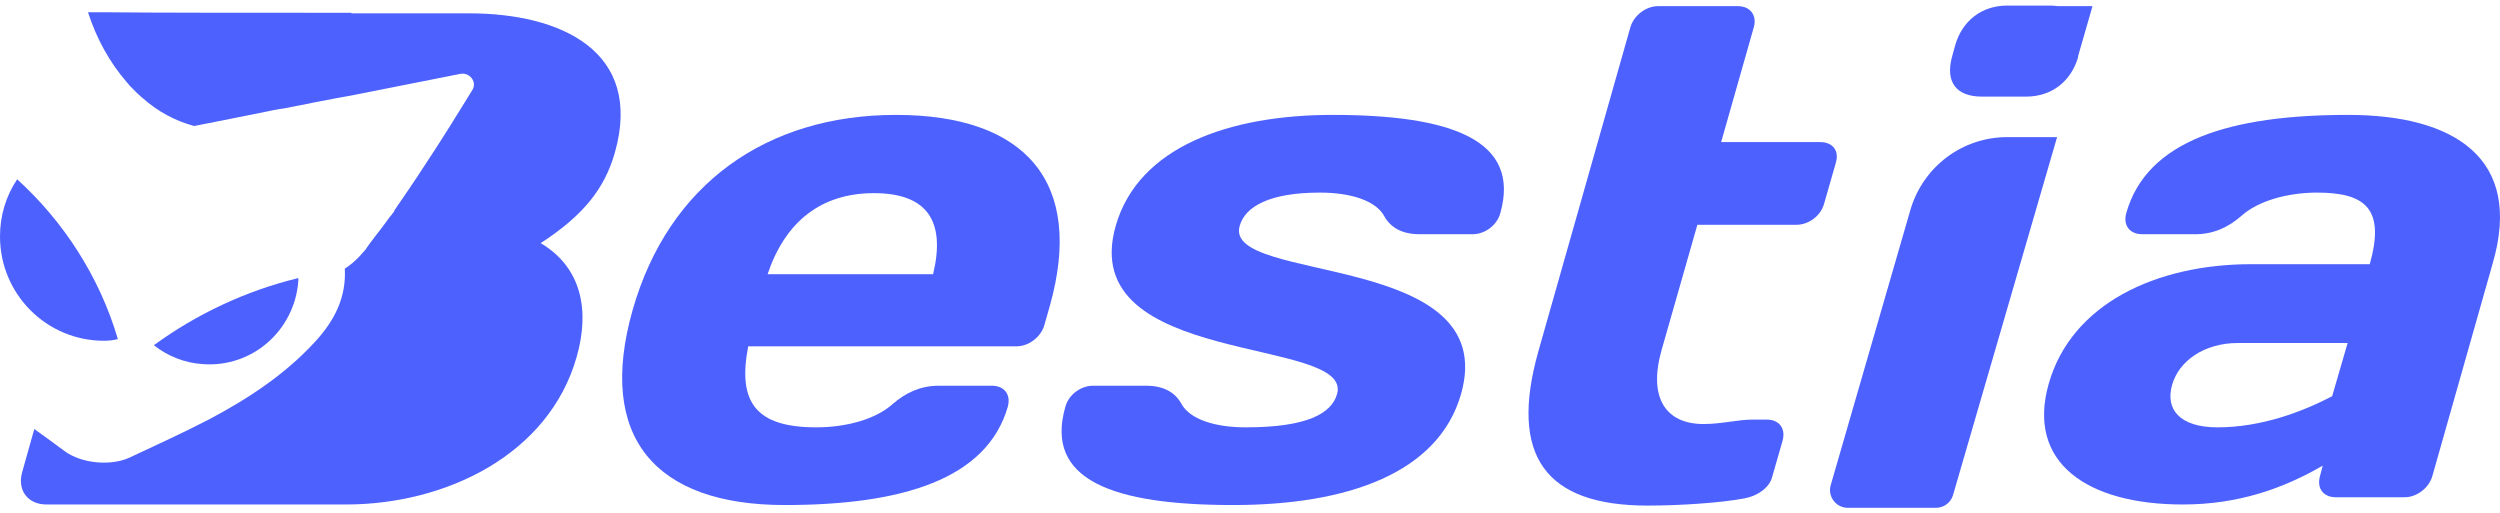 <svg width="224" height="46" viewBox="0 0 224 46" fill="none" xmlns="http://www.w3.org/2000/svg">
<path d="M80.281 10.295C68.728 10.295 59.901 16.461 56.678 27.798C53.455 39.185 58.711 45.251 70.314 45.251C80.777 45.251 88.413 42.964 90.298 36.45C90.595 35.356 90 34.561 88.86 34.561H84.099C82.463 34.561 81.124 35.207 79.984 36.202C78.496 37.544 75.868 38.29 73.141 38.29C67.785 38.29 66.05 36.102 67.041 31.03H91.091C92.182 31.03 93.273 30.185 93.57 29.141L94.066 27.4C97.19 16.312 91.885 10.295 80.281 10.295ZM83.604 24.566H68.777C70.364 19.842 73.587 17.306 78.298 17.306C83.108 17.306 84.744 19.842 83.604 24.566Z" fill="#4D61FF"/>
<path d="M119.405 10.295C110.182 10.295 102 13.13 99.967 20.24C96.347 32.969 121.29 30.085 119.802 35.306C119.306 37.047 117.124 38.29 111.62 38.29C108.794 38.29 106.612 37.544 105.868 36.202C105.323 35.207 104.331 34.561 102.695 34.561H97.934C96.843 34.561 95.752 35.356 95.455 36.45C93.571 43.014 99.719 45.251 110.48 45.251C120.695 45.251 128.877 42.417 130.91 35.306C134.579 22.428 109.587 25.461 111.075 20.24C111.571 18.5 113.752 17.257 118.265 17.257C121.091 17.257 123.273 18.003 124.017 19.345C124.562 20.34 125.554 20.986 127.191 20.986H131.951C133.042 20.986 134.133 20.19 134.43 19.096C136.265 12.583 130.116 10.295 119.405 10.295Z" fill="#4D61FF"/>
<path d="M163.091 12.732H154.215L157.141 2.439C157.439 1.395 156.844 0.55 155.703 0.55H148.563C147.472 0.55 146.381 1.395 146.083 2.439L137.852 31.428C135.174 40.876 138.496 45.301 147.62 45.301C150.546 45.301 154.215 45.053 156.298 44.655C157.439 44.456 158.529 43.71 158.777 42.765L159.72 39.483C160.017 38.39 159.422 37.594 158.282 37.594H157.091C155.653 37.594 154.315 37.992 152.629 37.992C149.306 37.992 147.67 35.705 148.86 31.428L152.083 20.141H160.959C162.05 20.141 163.141 19.345 163.439 18.252L164.48 14.622C164.827 13.528 164.232 12.732 163.091 12.732Z" fill="#4D61FF"/>
<path d="M177.571 8.655H181.538C183.819 8.655 185.554 7.312 186.199 5.124V5.025L187.488 0.55H184.414C184.215 0.55 184.017 0.5 183.819 0.5H179.852C177.571 0.5 175.835 1.843 175.191 4.03L174.893 5.124C174.298 7.362 175.29 8.655 177.571 8.655Z" fill="#4D61FF"/>
<path d="M210.397 10.295C199.835 10.295 192.348 12.583 190.513 19.096C190.215 20.19 190.811 20.986 191.951 20.986H196.711C198.348 20.986 199.687 20.34 200.827 19.345C202.315 18.003 204.943 17.257 207.62 17.257C211.984 17.257 213.72 18.748 212.331 23.671H201.72C193.141 23.671 185.604 27.251 183.571 34.362C181.538 41.472 187.042 45.202 195.571 45.202C200.579 45.202 204.596 43.76 208.116 41.721L207.868 42.666C207.571 43.76 208.166 44.555 209.306 44.555H215.455C216.546 44.555 217.637 43.71 217.935 42.666L223.34 23.621C226.116 14.124 219.819 10.295 210.397 10.295ZM208.959 35.505C206.282 36.898 202.612 38.29 198.695 38.29C195.273 38.29 193.984 36.649 194.629 34.461C195.224 32.373 197.455 30.732 200.53 30.732H210.348L208.959 35.505Z" fill="#4D61FF"/>
<path d="M42.05 1.196H31.488V1.146C22.562 1.146 13.24 1.146 9.223 1.097C8.826 1.097 8.43 1.097 7.884 1.097C8.678 3.533 9.818 5.572 11.355 7.362C11.455 7.461 11.554 7.61 11.653 7.71L11.703 7.76C11.802 7.859 11.901 7.959 12 8.058C12.05 8.108 12.099 8.157 12.149 8.207C12.198 8.257 12.298 8.356 12.347 8.406C12.496 8.506 12.595 8.655 12.744 8.754C14.132 9.997 15.719 10.842 17.405 11.29C19.389 10.892 21.422 10.495 23.405 10.097C24.099 9.948 24.794 9.798 25.537 9.699C27.521 9.301 29.504 8.903 31.488 8.555L41.256 6.616C42.099 6.467 42.794 7.362 42.298 8.108C41.157 9.948 39.769 12.235 38.083 14.771C36.992 16.461 36.05 17.804 35.306 18.898C35.306 18.898 35.306 18.898 35.355 18.898C35.207 19.047 35.108 19.246 34.959 19.395C34.413 20.141 33.967 20.738 33.57 21.235C33.322 21.583 33.025 21.931 32.777 22.329C32.678 22.428 31.934 23.423 30.893 24.069C31.041 26.655 29.951 28.743 28.265 30.583C25.587 33.517 22.265 35.704 18.793 37.544C16.413 38.787 13.983 39.881 11.554 41.025C9.868 41.771 7.289 41.522 5.802 40.428C4.909 39.782 4.066 39.135 3.074 38.439L1.983 42.318C1.537 43.909 2.479 45.202 4.165 45.202H30.992C39.967 45.202 49.19 40.727 51.67 31.975C52.86 27.798 52.116 23.97 48.446 21.782C52.364 19.246 54.199 16.809 55.091 13.677C57.67 4.577 50.232 1.196 42.05 1.196Z" fill="#4D61FF"/>
<path d="M9.322 30.533C9.769 30.533 10.165 30.483 10.562 30.384C8.926 24.815 5.702 19.843 1.537 16.064C0.545 17.555 0 19.296 0 21.185C0 26.356 4.165 30.533 9.322 30.533Z" fill="#4D61FF"/>
<path d="M26.727 25.213C26.727 25.113 26.727 25.014 26.727 24.915C22.017 26.058 17.603 28.147 13.785 30.931C14.975 31.876 16.512 32.522 18.149 32.622C22.562 32.97 26.38 29.638 26.727 25.213Z" fill="#4D61FF"/>
<path d="M179.852 12.285C175.835 12.285 172.315 14.92 171.174 18.799L164.034 43.462C163.736 44.456 164.48 45.5 165.571 45.5H173.455C174.149 45.5 174.794 45.053 174.992 44.356L184.315 12.285H179.852Z" fill="#4D61FF"/>
</svg>
